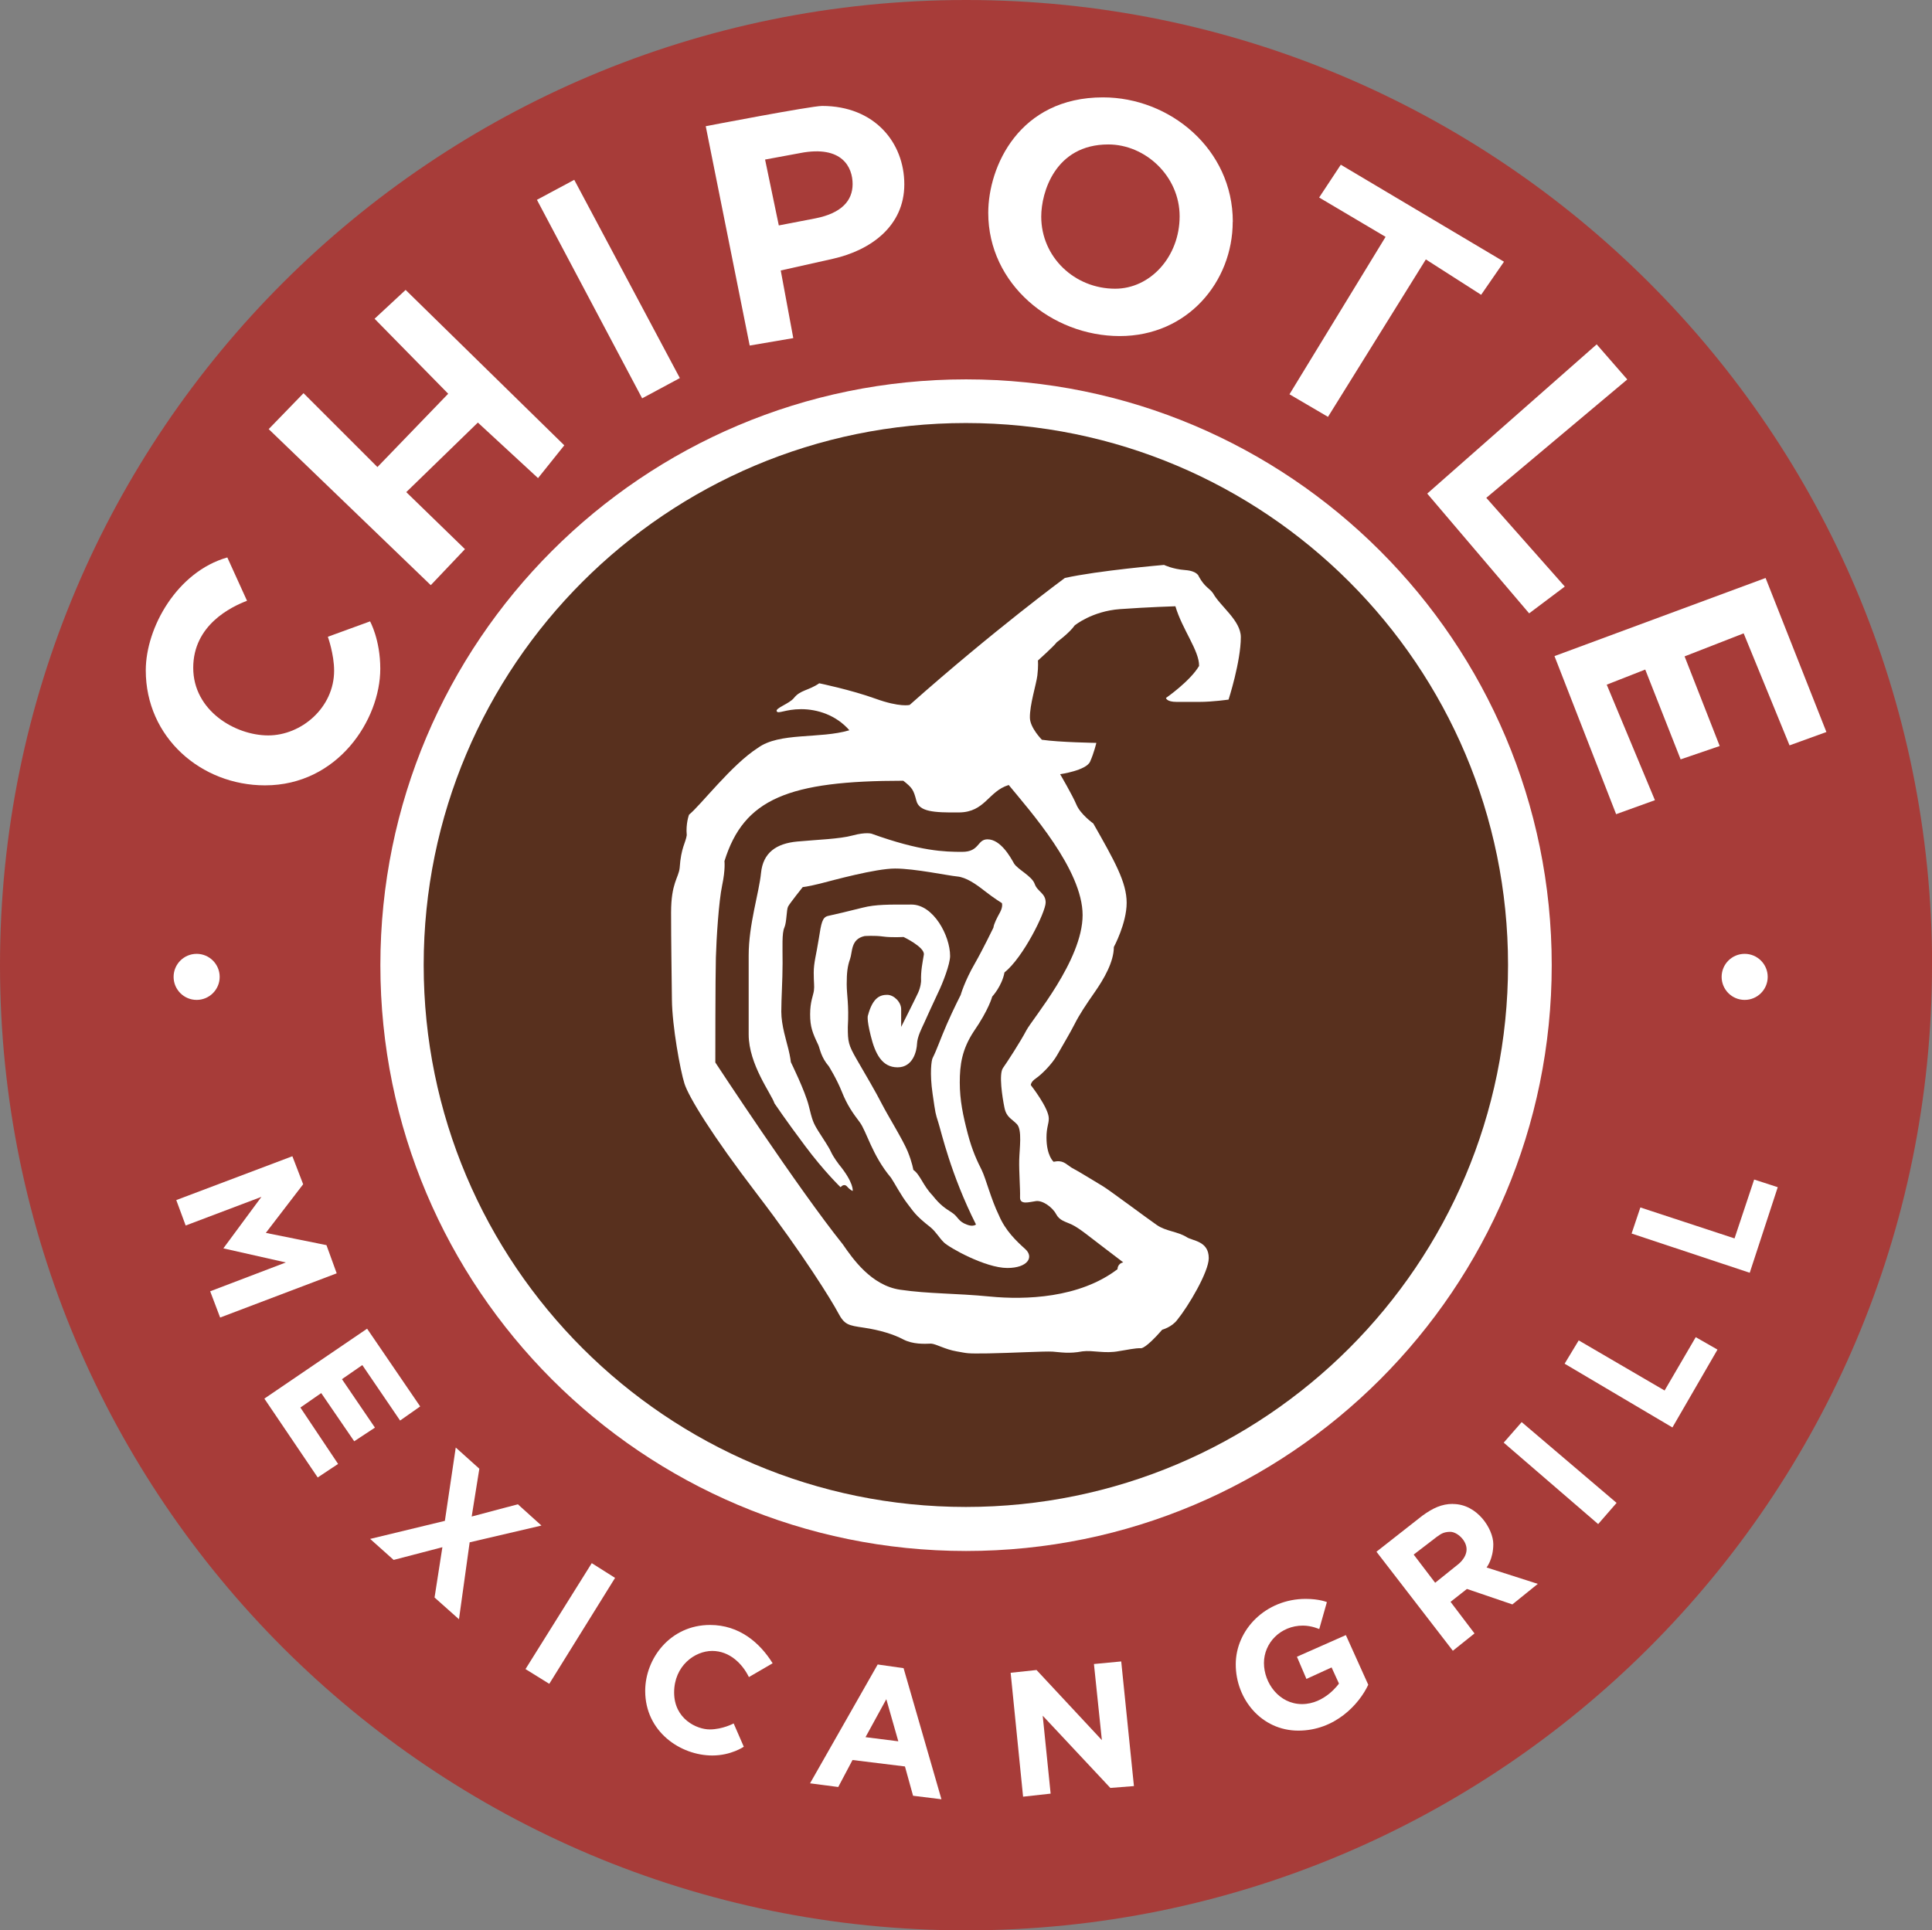 <?xml version="1.0" encoding="UTF-8"?>
<svg id="Layer_2" data-name="Layer 2" xmlns="http://www.w3.org/2000/svg" viewBox="0 0 209.67 209.54">
  <rect x="0" y="0" width="209.67" height="209.54" fill="#808080" stroke="none"/>
  <defs>
    <style>
      .cls-1 {
        fill: #fff;
      }

      .cls-2 {
        fill: #a73c39;
      }

      .cls-3 {
        fill: #58301e;
      }
    </style>
  </defs>
  <path class="cls-2" d="m209.67,104.77c0,57.86-46.94,104.77-104.84,104.77S0,162.63,0,104.77,46.94,0,104.84,0s104.84,46.91,104.84,104.77Z"/>
  <path class="cls-1" d="m168.4,104.77c0,35.12-28.46,63.59-63.56,63.59s-63.56-28.47-63.56-63.59,28.46-63.59,63.56-63.59,63.56,28.47,63.56,63.59Z"/>
  <path class="cls-3" d="m163.66,104.75c0,32.49-26.35,58.83-58.84,58.83s-58.84-26.34-58.84-58.83,26.35-58.83,58.84-58.83,58.84,26.34,58.84,58.83Z"/>
  <path class="cls-1" d="m23.84,106.04c0,1.38-1.12,2.5-2.5,2.5s-2.5-1.12-2.5-2.5,1.12-2.5,2.5-2.5,2.5,1.12,2.5,2.5Z"/>
  <path class="cls-1" d="m191.84,106.04c0,1.38-1.12,2.5-2.5,2.5s-2.5-1.12-2.5-2.5,1.12-2.5,2.5-2.5,2.5,1.12,2.5,2.5Z"/>
  <path class="cls-1" d="m130.13,72.28c.03-1.64-1.83-3.96-2.57-6.47,0,0-2.97.09-6.01.31s-4.92,1.77-4.92,1.77c-.56.81-1.95,1.83-1.95,1.83-.31.43-2.04,1.98-2.04,1.98,0,0,.06.62-.06,1.61-.12.99-.84,3.19-.81,4.61.02,1.09,1.3,2.38,1.3,2.38,1.89.28,5.91.34,5.91.34,0,0-.25,1.08-.68,2.04-.43.96-3.25,1.36-3.25,1.36,0,0,1.33,2.26,1.77,3.31s1.83,2.04,1.83,2.04c2.32,4.09,3.62,6.38,3.62,8.61s-1.39,4.8-1.39,4.8c0,1.61-1.08,3.47-2.07,4.89-.99,1.42-1.67,2.45-2.17,3.44-.5.99-1.36,2.42-1.92,3.41-.56.99-1.7,2.11-2.29,2.51-.59.4-.56.74-.56.74,0,0,1.95,2.48,1.95,3.62,0,.62-.25.96-.25,2.07,0,1.98.77,2.63.77,2.63,1.02-.22,1.3.22,1.92.62,1.05.56,2.85,1.7,3.44,2.04.59.34,4.86,3.53,5.85,4.21.99.68,2.2.68,3.22,1.3.62.43,2.41.4,2.41,2.29,0,1.49-2.2,5.2-3.41,6.69-.59.8-1.64,1.08-1.64,1.08-1.8,2.07-2.29,2.01-2.29,2.01-.65-.03-1.55.19-2.38.31-1.58.31-2.82-.12-3.99.03-1.46.28-2.38.09-3.22.03-.84-.06-4.55.15-7,.19-2.45.03-2.17,0-3.44-.22-1.27-.22-2.2-.8-2.76-.84-.74.03-1.98.09-3.03-.46-1.05-.56-2.57-1.02-4.27-1.27-1.7-.25-2.1-.31-2.79-1.61-.68-1.3-3.84-6.41-8.79-12.88s-7.43-10.56-7.89-12.01c-.46-1.46-1.33-6.22-1.36-9.1-.03-2.88-.09-6.28-.09-9.47s.81-3.75.93-4.83c.15-2.23.65-2.72.77-3.56-.12-1.27.25-2.23.25-2.23,1.24-.99,4.61-5.42,7.46-7.24,2.35-1.73,6.72-.96,9.94-1.92-1.46-1.67-3.5-2.29-5.23-2.29s-2.51.56-2.66.22c-.15-.34,1.36-.81,1.86-1.42.71-.9,1.58-.8,2.76-1.61,0,0,3.44.71,6.1,1.67,2.66.96,3.71.68,3.71.68,9.1-8.08,16.84-13.78,16.84-13.78,3.62-.81,10.77-1.42,10.77-1.42,0,0,.93.46,2.29.56s1.49.71,1.49.71c.65,1.18,1.18,1.27,1.55,1.83.77,1.39,3,2.94,3,4.74,0,2.66-1.33,6.78-1.33,6.78,0,0-1.73.25-3.16.25h-2.48c-1.11,0-1.15-.43-1.15-.43,0,0,2.6-1.8,3.59-3.47Zm-20.68,12.94c-2.2.68-2.54,2.94-5.36,2.97-2.82.03-4.33-.09-4.64-1.27-.31-1.18-.43-1.39-1.42-2.17-12.45,0-17.31,1.95-19.41,8.73,0,0,.12.87-.25,2.63-.37,1.77-.62,5.73-.68,7.83s-.06,11.39-.06,11.39c0,0,8.95,13.65,13.84,19.75,1.05,1.52,3.07,4.46,6.22,4.92,3.16.46,5.94.37,9.75.74,3.81.37,9.69.19,13.84-2.97,0,0-.03-.59.62-.74,0,0-.77-.59-2.23-1.7-1.46-1.11-2.54-2.01-3.31-2.38-.77-.37-1.36-.43-1.76-1.18-.4-.74-1.46-1.49-2.17-1.39-.71.09-1.77.46-1.73-.43.03-.9-.12-2.75-.09-4.02.03-1.27.34-3.28-.25-3.9-.59-.62-1.15-.74-1.36-1.83-.22-1.08-.62-3.62-.15-4.27.46-.65,1.89-2.85,2.54-4.09.65-1.24,6.1-7.59,6.1-12.51s-5.73-11.33-8.02-14.12Z"/>
  <path class="cls-1" d="m91.24,128.86s.34-.45.69-.06c.34.39.61.48.61.48,0,0,.16-.87-1.5-2.89,0,0-.58-.75-.86-1.36-.28-.61-.77-1.28-1.36-2.23-.59-.95-.66-1.19-1.05-2.77-.39-1.58-1.94-4.73-1.94-4.73,0,0-.06-.58-.27-1.42-.2-.84-.77-2.59-.77-4.06s.14-3.41.14-5.25-.08-3.27.19-3.87c.27-.61.22-1.94.41-2.3s1.59-2.11,1.59-2.11c0,0,.45-.02,1.86-.37,1.41-.36,6.03-1.64,8.16-1.64s5.75.77,6.73.86c.98.09,2.02.81,3,1.58.98.77,1.86,1.31,1.86,1.31,0,0,.14.37-.2,1-.34.62-.66,1.23-.72,1.67,0,0-1.17,2.41-2,3.86-1.14,1.97-1.55,3.44-1.55,3.44,0,0-.77,1.5-1.5,3.17-.73,1.67-1.05,2.69-1.55,3.69-.12.23-.33,1.61,0,3.87.33,2.27.3,2.09.62,3.11.33,1.02,1.33,5.59,4.09,11.08,0,0-.31.28-.97.02-1-.36-.92-.84-1.64-1.31-.72-.47-1.25-.78-2.11-1.87-1.06-1.11-1.33-2.25-2.08-2.77,0,0-.11-.77-.62-2.02-.52-1.25-2.12-3.83-2.77-5.09-.64-1.27-1.87-3.36-2.77-4.91-.89-1.55-.95-1.89-.95-3.48.14-2.45-.12-3.45-.12-4.66s.08-1.94.36-2.72c.28-.78.06-2.17,1.58-2.5,0,0,1.08-.08,2,.05s2.23.05,2.23.05c0,0,2.33,1.11,2.2,1.92s-.34,1.73-.3,2.87c0,0-.02.61-.33,1.28s-1.83,3.69-1.83,3.69v-1.92c0-.77-.78-1.56-1.52-1.56s-1.56.27-2.08,2.22c0,0-.19.28.3,2.23.48,1.95,1.22,3.42,2.91,3.42s2.08-1.8,2.11-2.56c.03-.77.53-1.72.75-2.2.22-.48,1.02-2.27,1.53-3.33.52-1.06,1.31-3.12,1.31-4,0-2.19-1.8-5.58-4.19-5.58s-3.87-.03-5.31.34-3.09.75-3.73.89-.75.75-1.02,2.48c-.27,1.73-.55,2.58-.55,3.69s.09,1.41.02,1.95c-.08.55-.41,1.19-.41,2.56s.25,2,.89,3.34c.19.45.28,1.3,1.14,2.31,0,0,.86,1.37,1.42,2.78.56,1.41,1.17,2.28,1.92,3.27.75.98,1.34,3.59,3.41,6.05.31.45,1.12,1.97,1.78,2.81.66.84.8,1.23,2.5,2.56.62.52.89,1.08,1.45,1.64s4.5,2.78,6.89,2.78c2.2,0,2.92-1.17,1.95-2.05-.97-.87-2.16-2-2.86-3.66-.87-1.78-1.41-3.98-1.87-4.92-.47-.94-1.02-2.06-1.52-3.97-.5-1.91-.86-3.61-.86-5.53s.23-3.59,1.52-5.55c1.64-2.37,2-3.78,2-3.78,0,0,1.06-1.14,1.33-2.62,2.03-1.61,4.47-6.56,4.47-7.59s-.89-1.16-1.19-2.02c-.3-.86-1.87-1.58-2.25-2.23-.37-.66-1.44-2.61-2.87-2.61-1.14,0-.84,1.36-2.75,1.36s-4.53-.06-9.83-1.97c0,0-.62-.2-2.06.19-1.44.39-3.77.45-6.02.66s-3.7,1.2-3.92,3.41c-.22,2.2-1.34,5.58-1.34,8.95v8.58c0,3.27,2.47,6.45,2.8,7.48,0,0,1.23,1.83,3.3,4.59,2.06,2.77,3.86,4.5,3.86,4.5Z"/>
  <path class="cls-1" d="m26.81,65.22l-2.14-4.71c-5.45,1.55-8.85,7.62-8.85,12.26,0,7.28,6.01,12.48,12.94,12.48,7.9,0,12.51-7.12,12.51-12.66,0-3.16-1.11-5.14-1.11-5.14l-4.58,1.67s.68,1.89.68,3.68c0,4.02-3.56,7.03-7.15,7.03s-8.14-2.69-8.14-7.34,4.12-6.62,5.85-7.28Z"/>
  <polygon class="cls-1" points="32.94 42.68 29.16 46.58 46.75 63.52 50.46 59.61 44.09 53.42 51.86 45.87 58.39 51.9 61.24 48.34 44.02 31.47 40.65 34.6 48.64 42.74 40.96 50.7 32.94 42.68"/>
  <polygon class="cls-1" points="62.32 19.52 58.27 21.69 69.69 43.24 73.78 41.04 62.32 19.52"/>
  <path class="cls-1" d="m86.1,36.7l-4.74.81-4.77-23.81s11.42-2.2,12.63-2.2c5.7,0,8.92,3.99,8.92,8.51s-3.62,7.15-7.74,8.08c-4.12.93-5.67,1.27-5.67,1.27l1.36,7.34Zm.77-20.09l-3.84.71,1.49,7.15s1.18-.22,3.99-.77c2.82-.56,4.02-1.92,4.02-3.72s-1.11-4.24-5.67-3.37Z"/>
  <path class="cls-1" d="m133.78,24.07c0,6.5-4.89,12.41-12.26,12.41s-14.27-5.63-14.27-13.37c0-5.05,3.37-12.54,12.45-12.54,7.28,0,14.09,5.63,14.09,13.5Zm-13.5-8.39c-5.79,0-7.28,5.23-7.28,7.83,0,4.4,3.62,7.83,8.02,7.83,3.84,0,7-3.5,7-7.86s-3.72-7.8-7.74-7.8Z"/>
  <polygon class="cls-1" points="163.22 28.41 145.51 17.88 143.16 21.44 150.37 25.71 139.94 42.8 144.12 45.25 154.74 28.16 160.74 32 163.22 28.41"/>
  <polygon class="cls-1" points="176.6 41.19 173.28 37.38 154.89 53.58 165.95 66.58 169.82 63.67 161.3 54.04 176.6 41.19"/>
  <polygon class="cls-1" points="194.21 80.91 198.21 79.46 191.61 62.74 168.7 71.22 175.39 88.38 179.6 86.86 174.37 74.32 178.55 72.68 182.39 82.43 186.63 80.98 182.82 71.25 189.23 68.75 194.21 80.91"/>
  <polygon class="cls-1" points="20.15 133.03 28.37 129.92 24.24 135.51 31.02 137.04 22.81 140.17 23.89 143.02 36.54 138.22 35.43 135.16 28.85 133.83 32.9 128.55 31.73 125.51 19.13 130.27 20.15 133.03"/>
  <polygon class="cls-1" points="43.42 154.2 45.6 152.67 39.84 144.23 28.69 151.82 34.48 160.38 36.69 158.91 32.6 152.79 34.86 151.22 38.44 156.45 40.69 154.97 37.11 149.71 39.32 148.18 43.42 154.2"/>
  <polygon class="cls-1" points="52.02 159.43 49.46 157.13 48.28 165.09 40.17 167.05 42.72 169.33 48.01 167.95 47.16 173.41 49.81 175.77 50.97 167.42 58.76 165.6 56.2 163.29 51.19 164.62 52.02 159.43"/>
  <polygon class="cls-1" points="66.75 171.28 64.22 169.68 57.03 181.18 59.61 182.78 66.75 171.28"/>
  <path class="cls-1" d="m81.27,182.05l2.58-1.5c-1.4-2.25-3.63-4.16-6.79-4.16-4.31,0-7.04,3.63-7.04,7.16,0,4.43,3.83,7.01,7.29,7.01,2.03,0,3.41-.95,3.41-.95l-1.1-2.53s-1.2.65-2.6.65-3.86-1.13-3.86-4.01,2.23-4.51,4.13-4.51,3.28,1.4,3.98,2.83Z"/>
  <path class="cls-1" d="m102.17,195.31l-3.08-.38-.88-3.18-5.69-.7-1.55,2.93-3.06-.4,7.34-12.9,2.81.4,4.11,14.23Zm-5.99-10.85l-2.25,4.11,3.56.45-1.3-4.56Z"/>
  <polygon class="cls-1" points="112.49 181.28 109.68 181.58 111.03 195.03 114.02 194.7 113.16 186.24 120.5 194.08 123.06 193.88 121.68 180.35 118.72 180.63 119.58 188.89 112.49 181.28"/>
  <path class="cls-1" d="m143.17,176.84l.83-2.93s-.8-.35-2.3-.35c-4.33,0-7.59,3.33-7.59,7.11s2.8,7.19,6.79,7.19,6.61-2.88,7.59-4.98l-2.43-5.39-5.31,2.35,1.03,2.41,2.73-1.25.8,1.75s-1.53,2.23-4.01,2.23-4.13-2.28-4.13-4.46,1.8-4.06,4.23-4.06c.95,0,1.78.38,1.78.38Z"/>
  <path class="cls-1" d="m157.68,163.26c2.66,0,4.38,2.73,4.38,4.36s-.73,2.53-.73,2.53l5.56,1.78-2.76,2.23-4.93-1.68-1.78,1.4,2.6,3.43-2.35,1.88-8.29-10.75,4.98-3.91c1.15-.83,2.1-1.28,3.31-1.28Zm-1.68,3.51l-2.58,1.98,2.33,3.06,2.43-1.95s.98-.7.98-1.68-1.03-1.9-1.78-1.9-1.1.3-1.38.5Z"/>
  <polygon class="cls-1" points="165.14 154.37 163.19 156.6 173.44 165.44 175.44 163.14 165.14 154.37"/>
  <polygon class="cls-1" points="171.33 145.5 169.8 148.03 181.5 154.95 186.39 146.5 184.03 145.15 180.65 150.94 171.33 145.5"/>
  <polygon class="cls-1" points="178.02 131.07 177.07 133.9 189.89 138.16 192.93 128.87 190.37 128.04 188.24 134.43 178.02 131.07"/>
</svg>